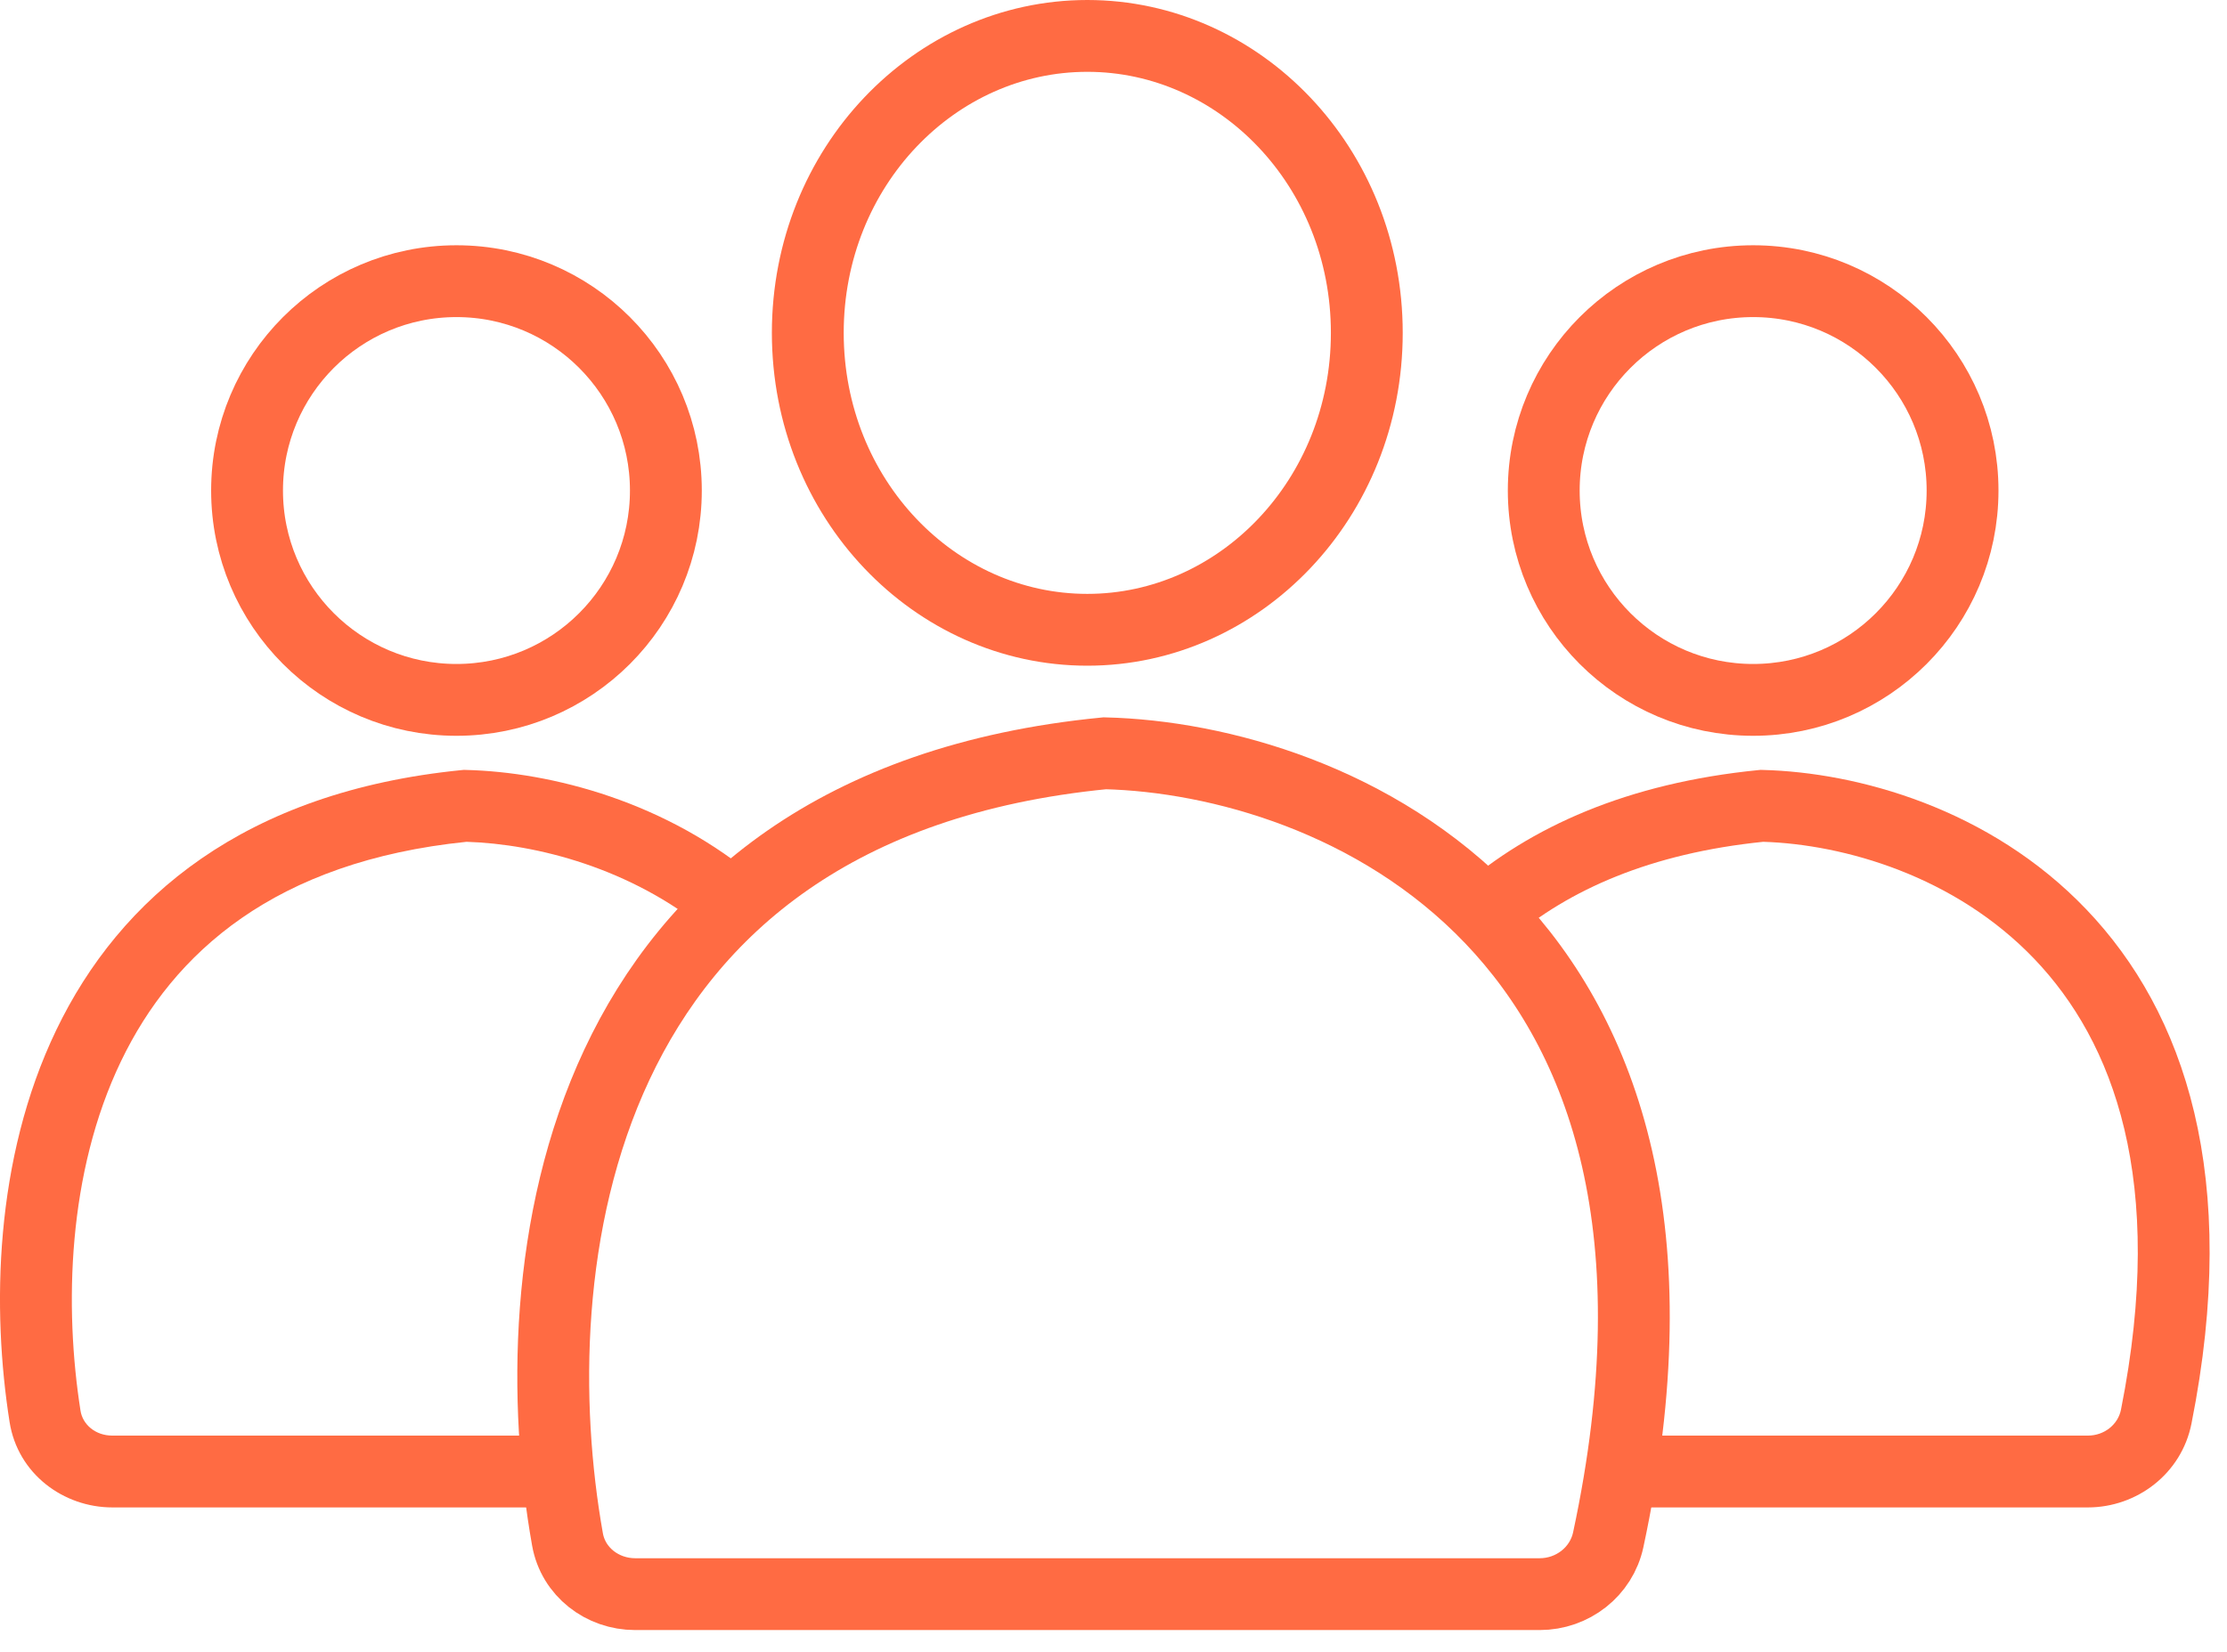 <svg width="62" height="46" viewBox="0 0 62 46" fill="none" xmlns="http://www.w3.org/2000/svg">
<circle cx="48.808" cy="13.66" r="5.83" stroke="#FF6B43" stroke-width="2"/>
<circle cx="12.708" cy="13.66" r="5.83" stroke="#FF6B43" stroke-width="2"/>
<path d="M38.052 9.269C38.052 13.887 34.518 17.538 30.271 17.538C26.023 17.538 22.489 13.887 22.489 9.269C22.489 4.651 26.023 1 30.271 1C34.518 1 38.052 4.651 38.052 9.269Z" stroke="#FF6B43" stroke-width="2"/>
<path fill-rule="evenodd" clip-rule="evenodd" d="M21.152 24.536C18.567 22.318 15.345 21.501 12.978 21.441L12.916 21.439L12.854 21.445C6.809 22.045 3.338 25.001 1.567 28.683C-0.168 32.29 -0.225 36.483 0.267 39.6C0.495 41.046 1.77 41.978 3.129 41.978H15.657C15.567 41.34 15.498 40.67 15.454 39.978H3.129C2.647 39.978 2.301 39.661 2.242 39.288C1.788 36.404 1.873 32.662 3.37 29.55C4.825 26.526 7.66 23.988 12.989 23.442C14.956 23.504 17.569 24.184 19.675 25.908C20.124 25.425 20.615 24.966 21.152 24.536Z" fill="#FF6B43"/>
<path fill-rule="evenodd" clip-rule="evenodd" d="M44.955 41.978H58.124C59.49 41.978 60.732 41.042 61.01 39.648C62.38 32.77 60.824 28.192 58.085 25.326C55.392 22.508 51.708 21.508 49.078 21.441L49.016 21.439L48.954 21.445C45.311 21.807 42.603 23.024 40.639 24.74C41.132 25.171 41.604 25.646 42.045 26.168C43.681 24.774 45.953 23.763 49.089 23.442C51.335 23.513 54.424 24.389 56.639 26.707C58.829 28.999 60.321 32.864 59.048 39.257C58.968 39.661 58.593 39.978 58.124 39.978H45.27C45.189 40.624 45.085 41.291 44.955 41.978Z" fill="#FF6B43"/>
<path d="M30.758 20.977C15.824 22.434 14.46 35.337 15.799 42.868C15.959 43.772 16.767 44.393 17.685 44.393H42.864C43.778 44.393 44.583 43.771 44.774 42.877C48.439 25.778 37.08 21.135 30.758 20.977Z" stroke="#FF6B43" stroke-width="2"/>
</svg>
